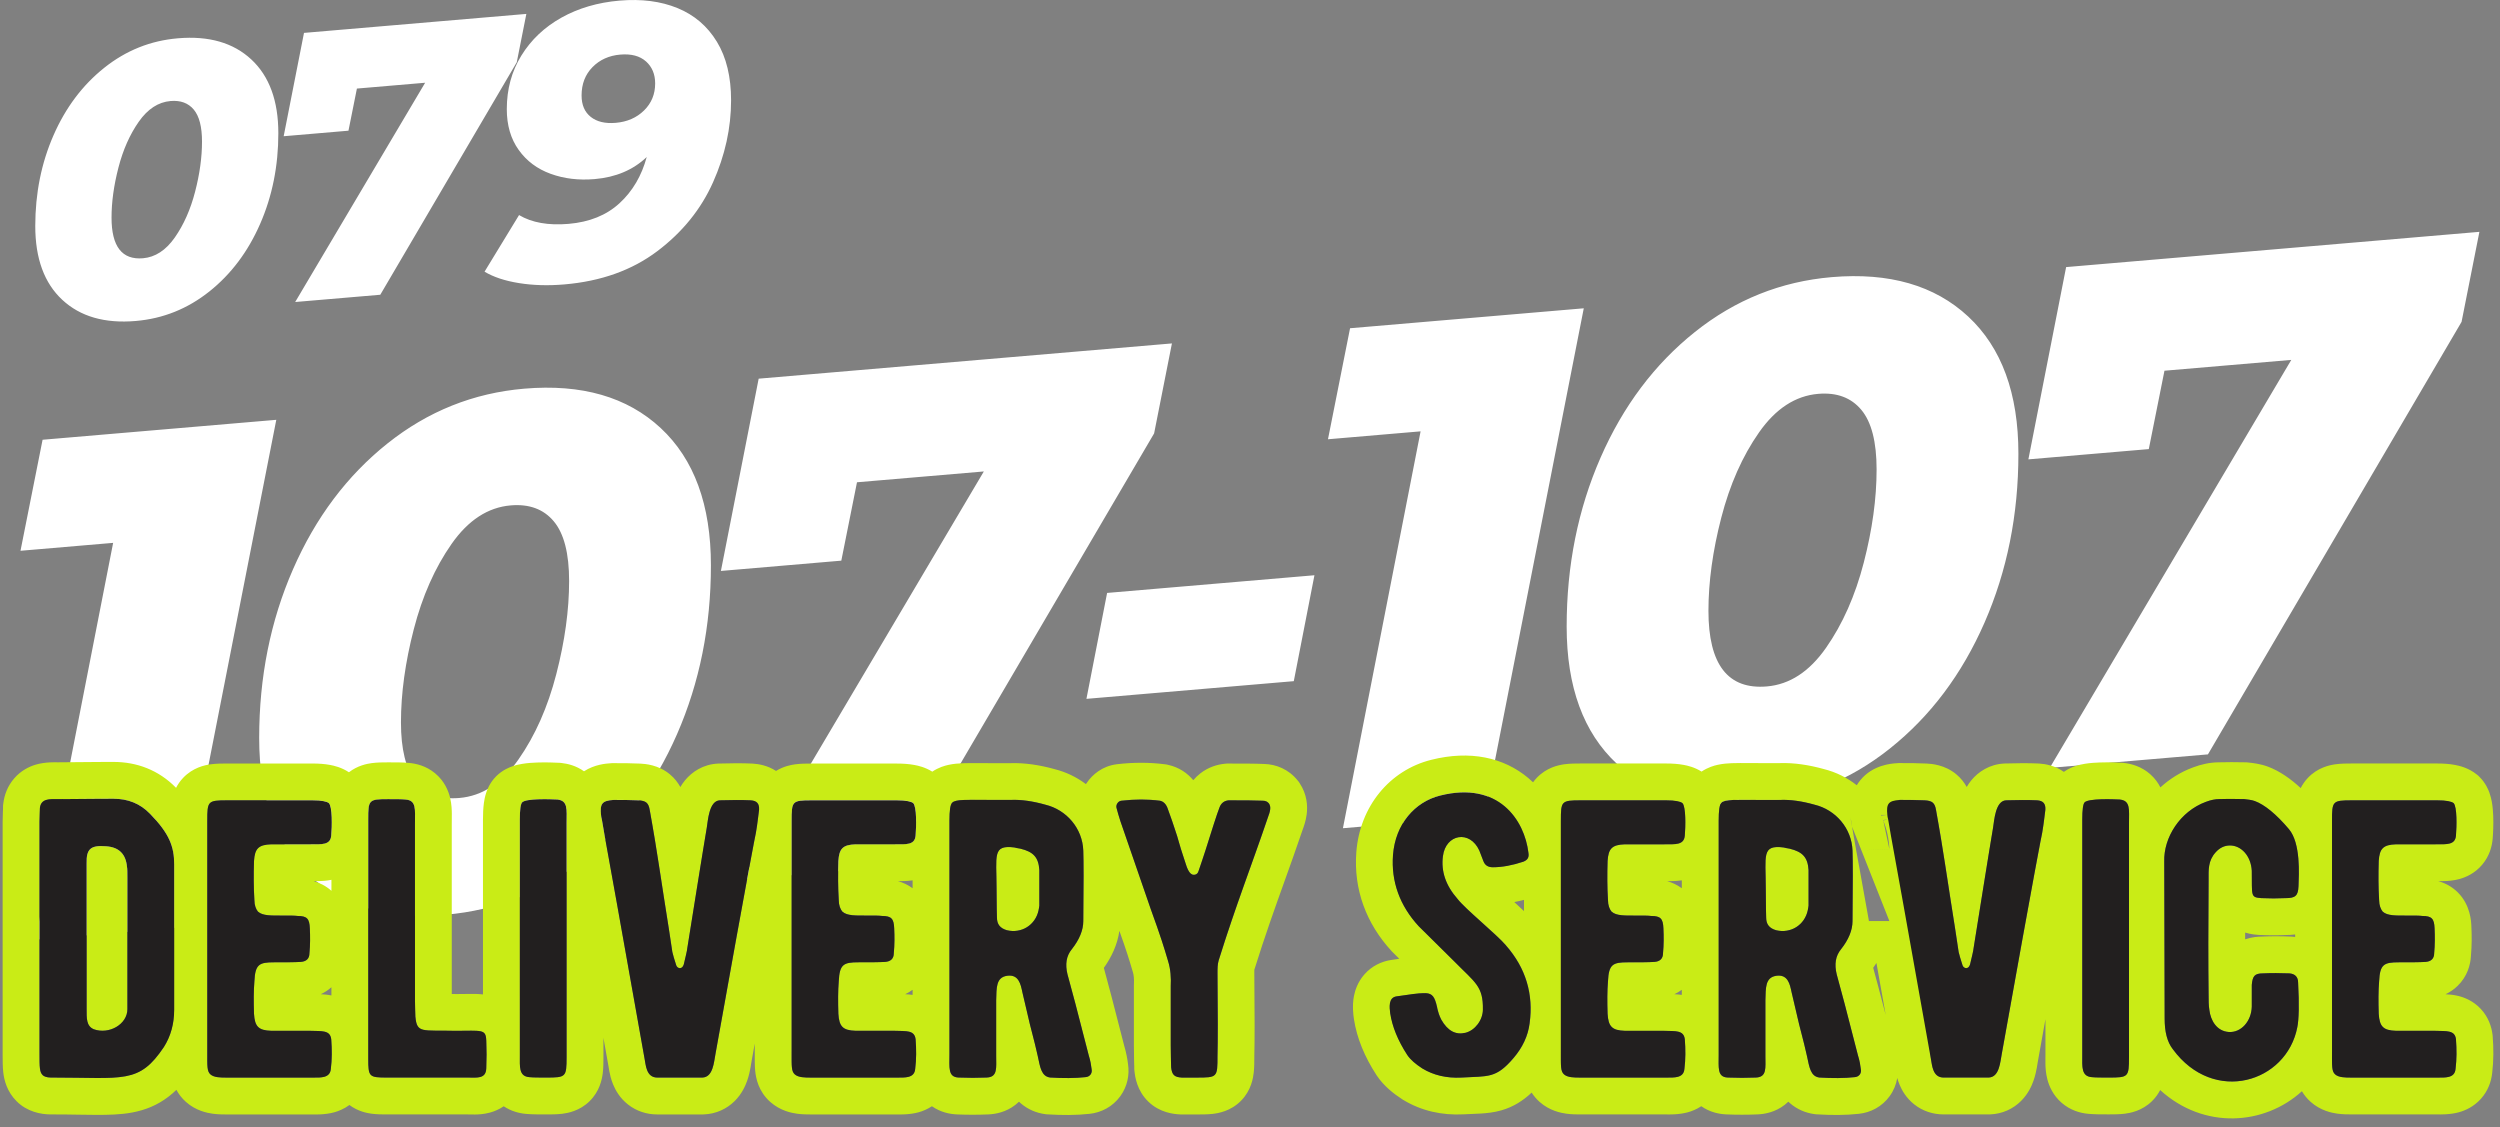 <?xml version="1.0" encoding="UTF-8"?> <svg xmlns="http://www.w3.org/2000/svg" fill="none" viewBox="0 0 122 55"><rect x="0" y="0" width="122" height="55" fill="#808080" stroke="none"/> <defs></defs> <path fill="#fff" fill-rule="evenodd" d="M120.125 15.706l-12.378 21.108-7.719.658 11.787-19.909-6.189.528-.765 3.825-5.876.501 1.842-9.383 20.168-1.72-.87 4.391zM92.239 36.519c-1.971 1.573-4.196 2.464-6.676 2.675-2.805.239-5.025-.401-6.659-1.921-1.634-1.52-2.451-3.754-2.451-6.701 0-2.971.55-5.715 1.652-8.235 1.101-2.519 2.636-4.564 4.607-6.137 1.97-1.572 4.195-2.464 6.676-2.676 2.804-.239 5.024.401 6.658 1.921 1.635 1.52 2.452 3.754 2.452 6.701 0 2.971-.551 5.716-1.652 8.235-1.102 2.519-2.637 4.565-4.607 6.137zM90.831 19.998c-.499-.596-1.2-.855-2.104-.778-1.113.095-2.075.723-2.886 1.882-.812 1.16-1.426 2.547-1.843 4.161-.417 1.614-.626 3.129-.626 4.544 0 2.623.95 3.853 2.851 3.691 1.112-.095 2.074-.722 2.886-1.883.811-1.159 1.426-2.546 1.843-4.16.417-1.614.626-3.128.626-4.545 0-1.346-.249-2.316-.747-2.912zM65.535 40.416l3.79-19.366-4.52.386 1.078-5.418 11.405-.973-4.868 24.785-6.885.587zm-12.517-6.313l1.009-5.168 10.118-.863-1.008 5.169-10.119.863zm-9.075 8.155l-7.719.658L48.011 23.007l-6.19.528-.765 3.825-5.876.502 1.843-9.383 20.167-1.72-.869 4.391-12.378 21.108zM32.075 12.258c-1.229.928-2.741 1.468-4.537 1.622-.786.067-1.522.046-2.208-.064-.686-.11-1.248-.296-1.684-.558l1.684-2.763c.623.371 1.428.514 2.413.43 1.023-.087 1.853-.422 2.489-1.007.636-.584 1.079-1.336 1.328-2.255-.661.63-1.509.989-2.544 1.077-.773.066-1.487-.019-2.142-.257-.655-.237-1.176-.626-1.562-1.167-.387-.54-.58-1.204-.58-1.99 0-.973.236-1.844.711-2.614.474-.77 1.126-1.387 1.955-1.851.83-.463 1.774-.741 2.835-.831 1.072-.092 2.018.031 2.834.366.817.336 1.456.883 1.918 1.642.462.759.692 1.712.692 2.859 0 1.347-.293 2.679-.879 3.995-.587 1.316-1.494 2.438-2.722 3.366zm-.552-9.261c-.299-.267-.717-.378-1.253-.333-.549.047-1.001.251-1.356.612-.355.361-.533.822-.533 1.383 0 .462.15.81.449 1.047.299.236.704.333 1.216.289.561-.048 1.022-.249 1.384-.605.362-.355.542-.795.542-1.319 0-.449-.15-.807-.449-1.075zM18.558 14.384l-4.153.354L20.747 4.038l-3.33.284-.412 2.056-3.162.27.992-5.043L25.686.679l-.468 2.36-6.66 11.345zm-8.344-.158c-1.061.845-2.258 1.325-3.592 1.438-1.509.129-2.703-.215-3.582-1.032-.88-.817-1.319-2.017-1.319-3.601 0-1.596.296-3.071.889-4.426.592-1.354 1.419-2.453 2.479-3.298 1.06-.845 2.257-1.325 3.592-1.438 1.509-.129 2.703.215 3.583 1.032.879.817 1.319 2.018 1.319 3.601 0 1.597-.296 3.072-.889 4.426-.592 1.354-1.419 2.454-2.479 3.298zm-.758-8.878c-.268-.32-.645-.459-1.132-.418-.599.051-1.116.388-1.553 1.012-.437.624-.767 1.369-.991 2.236-.225.867-.337 1.681-.337 2.442 0 1.409.511 2.07 1.534 1.983.599-.051 1.116-.388 1.553-1.012.436-.623.767-1.369.991-2.236.225-.867.337-1.681.337-2.442 0-.724-.134-1.245-.402-1.565zM2.078 21.46l11.405-.973-4.868 24.784-6.884.587 3.79-19.366L1 26.878l1.078-5.418zm16.829.183c1.97-1.572 4.195-2.464 6.676-2.676 2.804-.239 5.024.401 6.658 1.921 1.634 1.52 2.452 3.754 2.452 6.701 0 2.971-.551 5.716-1.652 8.235-1.102 2.519-2.637 4.565-4.607 6.137-1.971 1.573-4.196 2.464-6.676 2.675-2.805.24-5.025-.4-6.659-1.921-1.634-1.52-2.451-3.754-2.451-6.701 0-2.971.55-5.715 1.652-8.235 1.101-2.519 2.636-4.564 4.607-6.137zm3.511 17.298c1.113-.095 2.075-.722 2.886-1.883.811-1.16 1.426-2.546 1.843-4.16.417-1.614.626-3.128.626-4.544 0-1.346-.249-2.317-.748-2.913-.498-.596-1.2-.855-2.103-.778-1.113.095-2.075.723-2.886 1.882-.812 1.161-1.426 2.547-1.843 4.161-.417 1.614-.626 3.129-.626 4.544 0 2.623.95 3.853 2.851 3.691z" clip-rule="evenodd"></path> <path fill="#C9EC16" fill-rule="evenodd" d="M1.947 39.423c.054-.431.425-.428.771-.426.027 0.0.053 0.0.079 0 1.797-.019 2.706-.019 2.744-.019.696 0 1.295.232 1.778.734.524.534.829.968.997 1.396.136.346.182.689.182 1.077v7.093c0 .416-.062.797-.182 1.148-.081.236-.188.459-.32.669-1.038 1.549-1.725 1.538-4.074 1.502-.406-.006-.861-.013-1.376-.013h-.077c-.193 0-.329-.058-.387-.116-.155-.155-.155-.387-.155-1.082V40.1c0-.168.006-.316.012-.441.004-.091.007-.17.007-.236zm4.252 2.88c-.058-.638-.406-.966-1.024-1.005-.734-.058-.966.116-.947.831v7.093c0 .022-0.0.044-0.0.066-.001.434-.002.791.348.939.734.271 1.643-.232 1.643-.986v-6.416c0-.251 0-.425-.019-.522zm2.409 10.881c-.124.12-.255.234-.395.341-.551.42-1.137.648-1.755.764-.568.107-1.175.119-1.763.117-.304-.001-.569-.006-.848-.01-.371-.006-.764-.013-1.301-.013h-.077c-.47 0-1.144-.128-1.658-.642-.477-.477-.606-1.03-.65-1.399-.032-.273-.032-.605-.032-.886 0-.023 0-.046 0-.068V40.1c0-.184.006-.345.011-.465.001-.022.002-.042.003-.06.004-.095.005-.128.005-.151v-.112l.014-.111c.049-.395.2-.837.535-1.221.331-.38.726-.569 1.037-.663.472-.143 1.022-.118 1.06-.116 0 0-0 0 0 0 1.792-.019 2.702-.019 2.746-.019 1.131 0 2.204.394 3.052 1.264.083-.161.193-.326.341-.483.479-.507 1.062-.626 1.348-.665.276-.038.578-.038.786-.038h4.186c.291 0 .581.018.854.069.189.035.56.117.921.358.424-.328.876-.415 1.113-.447.274-.037.575-.037.783-.037h.01c.022 0 .044-0.0.066-0.0.316-0.0.658-0.0.94.026.356.029.846.139 1.289.504.467.385.658.869.739 1.209.074.31.08.605.081.77.001.068-.001.228-.002.353-.001.071-.001.131-.001.154v8.287c.069.001.14.002.213.004.138-0.0.263-.002.382-.003.018-0.0.035-.001.053-.001.103-.001.208-.003.302-.003.132-0.0.343-.001.573.026v-8.542c0-.268.011-.549.046-.806.018-.127.047-.296.105-.476.044-.138.169-.498.492-.821.314-.314.662-.444.804-.492.18-.062.349-.096.474-.116.253-.042.515-.058.727-.065.434-.015.874.003 1.08.014l.052.003.052.006c.317.035.72.137 1.098.405.525-.339 1.084-.377 1.278-.39.009-.001.016-.001.023-.002l.064-.005h.086c.409 0 .853 0 1.285.022l.005 0c.244.013.888.055 1.453.525.23.192.392.407.508.618.063-.107.137-.216.224-.323.331-.404.882-.794 1.635-.822l.003-0.0.003-0c.611-.02 1.163-.021 1.649.001l.015.001.015.001c.29.018.719.094 1.125.357.363-.225.722-.294.927-.322.276-.038.578-.038.786-.038h4.186c.291 0 .581.018.854.069.18.033.526.109.872.326.311-.21.616-.293.789-.331.252-.055.499-.072.682-.079.243-.01.568-.008.909-.006.147.001.298.002.446.002h.992c.698-.023 1.427.09 2.151.291.562.141 1.081.393 1.53.732.013-.02.025-.041.039-.06.278-.416.774-.824 1.461-.91l.006-.001.006-.001c.79-.093 1.576-.095 2.334.002l.081.01.079.018c.545.121.947.408 1.232.75.1-.119.216-.232.348-.335.383-.297.813-.434 1.211-.47l.081-.007h.121c.65 0 1.234 0 1.697.02.578.014 1.194.253 1.639.809l.049.061.043.065c.363.544.398 1.11.345 1.522-.042.326-.147.619-.206.775-.294.865-.583 1.674-.874 2.485-.482 1.345-.966 2.696-1.474 4.322-0.0.011-.001.025-.001.043-.001.036-.001.076-.001.132.019 1.942.02 3.296 0 4.053v.026c0.0.218 0.0.509-.027.76-.028.254-.115.868-.619 1.38-.51.519-1.129.614-1.391.643-.252.029-.543.028-.756.028-.017-0-.034-0-.05-0h-.743l-.047-.003c-.282-.015-.972-.073-1.541-.625-.559-.542-.646-1.22-.674-1.484l-.01-.094v-.094c0 .001-0-.005-0-.021-0-.011-.001-.023-.001-.038-0-.009-.001-.019-.001-.03-0-.015-.001-.033-.002-.051-.002-.05-.003-.112-.005-.179-.005-.191-.01-.444-.01-.764v-2.925l.002-.045c.013-.269-.007-.458-.053-.602l-.006-.019-.006-.019c-.16-.545-.305-1.017-.645-1.968-.096.684-.391 1.293-.758 1.807.191.69.523 1.953.996 3.81.101.34.155.649.184.889.078.516-.028 1.083-.376 1.563-.373.516-.934.803-1.508.862-.656.072-1.343.068-2.035.026l-.067-.004-.067-.009c-.428-.058-.844-.232-1.193-.536-.026-.023-.051-.046-.075-.069-.054.053-.114.104-.177.154-.459.356-.961.452-1.331.466-.495.021-1.007.021-1.516 0-.348-.014-.802-.102-1.225-.399-.232.153-.462.242-.648.294-.444.125-.963.11-1.063.106-.008-0-.014-0-.016-0h-4.194c-.007 0-.014 0-.022 0-.122 0-.384.001-.65-.037-.256-.036-.81-.141-1.295-.572-.578-.513-.701-1.152-.737-1.518-.024-.24-.022-.548-.021-.802 0-.051 0-.1 0-.145v-.391c-.048.268-.097.542-.148.824l-.002.01-.002.01c-.014.073-.016.087-.018.107-.003.025-.008.059-.037.224-.029.159-.077.404-.17.662-.089.249-.259.631-.601.972-.384.383-.908.633-1.511.655l-.033.001H32.075c-.506 0-1.011-.155-1.434-.49-.394-.312-.603-.691-.715-.96-.112-.268-.164-.516-.191-.662-.013-.072-.024-.139-.031-.181l-.001-.007c-.007-.043-.009-.055-.009-.055l-.003-.017-.243-1.366v.963c0 .214 0 .516-.037.791-.037.276-.147.855-.64 1.338-.489.48-1.066.58-1.333.613-.258.032-.545.032-.747.032h-.09c-.303 0-.646 0-.927-.026-.337-.028-.728-.129-1.092-.372-.233.159-.469.252-.667.307-.314.086-.598.094-.742.095-.081.001-.158-.001-.209-.002h-.004c-.057-.001-.088-.002-.118-.002h-3.97c-.192 0-.479 0-.744-.036-.228-.031-.662-.114-1.076-.424-.261.191-.526.296-.735.355-.444.125-.963.11-1.063.106-.008-0-.013-0-.016-0h-4.194c-.007 0-.014 0-.022 0-.122 0-.384.001-.65-.037-.256-.036-.809-.141-1.295-.572-.21-.186-.359-.389-.467-.589zm1.507-1.875c0 .069-0.0.134-0.0.194-.002.568-.002.787.155.926.174.155.502.155.773.155h4.194c.029 0 .058 0.0.087 0.0.382.003.785.005.821-.426.012-.097.022-.196.029-.294.005-.062.008-.125.011-.189.012-.274.007-.554-.012-.84-.003-.042-.006-.084-.009-.126-.051-.388-.351-.393-.813-.401-.067-.001-.138-.002-.211-.005h-1.894c-.638-.019-.812-.213-.85-.831-.019-.599-.019-1.121.019-1.585.039-.831.232-.928.966-.928.56 0 1.005 0 1.295-.019.271-.019.425-.155.425-.425.039-.406.039-.812.019-1.218-.019-.464-.135-.599-.599-.599-.135-.019-.367-.019-.676-.019-.047 0-.093 0-.138 0-.527.001-.904.002-1.118-.194-.097-.116-.174-.309-.174-.56-.039-.618-.039-1.256-.019-1.913.039-.599.213-.792.85-.812h1.913c.041 0 .081 0.0.12 0.0.497.003.849.004.885-.426.003-.036.006-.075.009-.117.013-.191.021-.437.016-.675-.002-.101-.007-.201-.014-.293-.019-.236-.058-.43-.127-.499-.097-.077-.348-.135-.792-.135h-4.174c-.947 0-.966.039-.966 1.005v11.248zm6.058-8.374c-.233.048-.44.058-.57.062-.095.003-.205.003-.298.003.278.078.587.219.869.472v-.537zm0 5.242v.401c-.205-.042-.393-.054-.519-.06.175-.082.352-.192.519-.341zm1.798 3.499c0 .085 0.0.163.002.233.014.644.122.676.906.676h3.962c.049 0 .098.001.147.002.253.005.495.01.631-.129.065-.067.105-.168.111-.317.009-.215.014-.427.014-.638.001-.243-.004-.486-.014-.734-.007-.217-.044-.335-.158-.399-.139-.077-.393-.074-.851-.069-.14.002-.299.004-.479.004-.288-.007-.533-.007-.742-.007-.996-.001-1.165-.001-1.229-.688 0-.05-.003-.117-.006-.2-.006-.141-.013-.33-.013-.573v-8.619c0-.086.001-.168.002-.245.007-.584.012-.919-.466-.953-.193-.019-.464-.019-.85-.019-.819 0-.944.029-.963.65-.003.097-.003.208-.003.335V51.676zm7.399-.174c0 .05-.001.1-.001.148-.002.206-.004.397.032.551.001.003.001.005.002.008.021.086.054.16.106.218.069.077.172.126.324.138.193.019.464.019.831.019.947 0 .986-.019.986-.986V40.158c0-.074.001-.145.002-.213 0-.004 0-.009 0-.013.001-.056.002-.109.002-.161.001-.259-.012-.46-.11-.591-.067-.089-.172-.145-.338-.163-.367-.019-1.527-.058-1.72.135-.077.077-.116.367-.116.831V51.502zm3.962-11.731c0 .058.019.135.039.213.008.051.018.109.028.174.014.084.03.179.049.284.082.471.203 1.13.324 1.794.133.731.268 1.467.353 1.962l1.333 7.479c.007.037.014.08.022.126.05.313.125.783.597.783h2.203c.453-.017.542-.572.608-.983.01-.063.02-.123.03-.176 1.35-7.536 1.782-9.83 1.917-10.519.031-.159.047-.233.054-.265.036-.207.064-.402.087-.58.013-.1.025-.195.035-.284.011-.092.022-.179.032-.258.013-.191-.033-.323-.155-.397-.063-.038-.146-.06-.251-.067-.425-.019-.928-.019-1.507 0-.461.017-.56.758-.617 1.184-.007.056-.014.107-.021.149-.088.511-.244 1.476-.411 2.51-.036.224-.072.451-.109.678-.001.005-.002.009-.002.014-.044.275-.088.549-.13.814-.064.397-.124.775-.178 1.113-.044.273-.084.52-.117.727-.001.01-.002.02-.003.03-.003.025-.007.05-.011.077-.019.112-.051.244-.087.396-.017.07-.034.144-.052.222-.001.006-.003.012-.004.017-.005.023-.011.046-.016.07-.077.271-.309.213-.367.058-.018-.053-.034-.103-.049-.15-.003-.01-.006-.019-.009-.029-.063-.201-.105-.357-.135-.478-.014-.092-.028-.189-.043-.29-.003-.016-.005-.033-.007-.05-.027-.183-.057-.379-.089-.59-.075-.494-.164-1.063-.267-1.699-.052-.344-.1-.654-.143-.936-.293-1.906-.401-2.513-.552-3.355-.058-.367-.193-.464-.56-.483-.387-.019-.792-.019-1.218-.019-.259.018-.421.059-.512.158-.1.108-.117.284-.087.576zm9.3 11.538c0 .069-0.0.134-0.0.194-.002.568-.002.787.155.926.174.155.502.155.773.155h4.194c.029 0 .058 0.0.087 0.0.281.002.574.004.723-.167.053-.061.088-.145.098-.259.028-.227.043-.459.046-.696.003-.246-.007-.497-.026-.754-.018-.139-.068-.228-.146-.287-.14-.105-.37-.109-.667-.115-.067-.001-.138-.002-.211-.005h-1.894c-.638-.019-.812-.213-.85-.831-.019-.599-.019-1.121.019-1.585.039-.831.232-.928.966-.928.56 0 1.005 0 1.295-.019.271-.019.425-.155.425-.425.039-.406.039-.812.019-1.218-.019-.464-.135-.599-.599-.599-.135-.019-.367-.019-.676-.019-.047 0-.093 0-.138 0-.527.001-.904.002-1.118-.194-.097-.116-.174-.309-.174-.56-.039-.618-.039-1.256-.019-1.913.039-.599.213-.792.85-.812h1.913c.041 0 .081 0.0.12 0.0.324.002.586.003.739-.115.082-.063.133-.161.146-.311.016-.186.029-.462.026-.734-.004-.355-.036-.701-.123-.828-.006-.009-.012-.016-.019-.023-.097-.077-.348-.135-.792-.135h-4.174c-.404 0-.639.007-.776.09-.127.077-.169.219-.183.48-.002.033-.003.069-.004.106-.003.096-.003.204-.003.329v11.248zm5.903-8.347c-.169.025-.315.032-.416.035-.095.003-.205.003-.298.003.228.064.477.171.714.346v-.384zm0 5.34v.249c-.144-.021-.271-.029-.365-.033.122-.057.245-.128.365-.216zm1.798 3.161c0 .076-.001.149-.002.22-.004.249-.007.463.041.619.008.027.018.052.029.075.011.022.024.043.038.062.067.088.172.14.339.146.464.019.928.019 1.372 0 .479-.017.473-.367.466-.85-.001-.063-.002-.128-.002-.194v-2.725c.001-.036.002-.072.003-.107 0-.01.001-.021.001-.031l0-.011c.013-.534.024-.978.537-1.049.552-.076.654.41.731.775l.004.017.367 1.565c.015.059.03.117.045.174.04.154.076.298.11.431.111.436.191.756.232.96.009.042.018.084.026.124.101.483.181.866.573.919.638.039 1.218.039 1.739-.019.213-.019.329-.193.29-.387-.019-.174-.058-.406-.135-.657-.522-2.049-.87-3.363-1.044-3.981-.116-.483-.058-.889.213-1.218.367-.464.56-.928.56-1.372.019-1.778.019-2.918 0-3.44-.039-1.082-.812-1.991-1.855-2.242-.619-.174-1.179-.251-1.662-.232h-1.024c-.187 0-.359-.001-.516-.002-.782-.005-1.195-.007-1.339.137-.009.009-.017.019-.025.031-.078.12-.11.399-.11.839v11.422zm13.083.058c.019-.715.019-2.049 0-4.02 0-.232 0-.445.058-.638.526-1.687 1.044-3.134 1.544-4.533.175-.49.349-.974.519-1.461 0-0.0 0-.001 0-.001.007-.021.015-.042.022-.063.026-.075.053-.15.079-.225.078-.224.155-.448.232-.675.116-.309.174-.522.058-.696-.077-.097-.174-.135-.29-.135-.425-.019-.986-.019-1.681-.019-.213.019-.367.135-.445.348-.079.203-.184.519-.324.954-0.0 0-0.0.001-.001.001-.066.206-.14.439-.222.699-.037.118-.076.241-.117.37l-.013.043c-.039.117-.075.226-.108.328-.005.015-.01.03-.015.044-.003.01-.006.019-.009.029-.072.221-.134.411-.197.585-.039.155-.116.232-.251.232-.158 0-.263-.182-.338-.379-.009-.024-.018-.048-.026-.073-.015-.043-.029-.087-.041-.128-.085-.24-.231-.706-.327-1.031-.002-.007-.004-.015-.006-.022-.003-.009-.005-.018-.008-.027-.029-.098-.051-.18-.065-.234-.049-.153-.097-.299-.143-.436-.116-.346-.218-.637-.302-.859-.077-.251-.213-.387-.387-.425-.121-.016-.243-.028-.367-.037-.001 0-.002-0-.003-0-.057-.004-.114-.008-.171-.011-.038-.002-.076-.004-.114-.005-.402-.014-.816.004-1.239.053-.155.019-.271.193-.232.348.058.213.116.425.193.657l.269.778 1.219 3.532c.464 1.276.638 1.836.831 2.493.135.425.155.85.135 1.237v2.88c0 .406.009.697.015.884.003.089.005.155.005.198.039.367.155.483.522.502h.696c.519 0 .779 0 .911-.131.133-.132.133-.398.133-.932zm-10.28-6.126c-.329-.097-.483-.29-.483-.619 0-.007-.001-.029-.002-.066-.005-.173-.018-.663-.018-1.364 0-.251-.005-.476-.01-.676-.025-1.076-.033-1.429.879-1.315.077.019.155.039.29.058.638.155.889.425.928 1.044v1.739c0 .024-.007.062-.018.116-.006.033-.014.072-.021.116-.155.715-.831 1.14-1.546.966zm23.232 3.865c.016-.957-.267-1.233-.952-1.902-.132-.128-.278-.271-.44-.436l-1.739-1.72c-.928-1.005-1.353-2.184-1.256-3.479.116-1.508 1.063-2.59 2.3-2.899 2.321-.584 3.597.573 4.092 1.902.111.297.182.604.218.9.036.218-.047.334-.218.411-.011.005-.022.01-.034.014-.522.174-1.024.271-1.488.271-.232 0-.387-.097-.464-.309l-.193-.502c-.464-1.024-1.643-.812-1.778.271-.097.734.135 1.43.715 2.087.193.253.699.709 1.206 1.165.46.414.922.83 1.152 1.096.391.444.684.912.884 1.404.305.749.392 1.552.276 2.403-.041.325-.134.633-.276.926-.128.265-.295.517-.497.756-.755.889-1.131.904-2.076.944-.144.006-.301.013-.475.023-.734.039-1.372-.116-1.913-.445-.329-.213-.58-.425-.734-.657-.464-.715-.734-1.391-.831-2.029-.039-.29-.097-.773.309-.831.638-.097 1.082-.155 1.295-.155.387-.019.522.097.638.502 0 .017.007.04.017.072.013.043.03.102.042.179.058.232.097.348.193.541.309.541.696.754 1.179.638.464-.116.85-.619.85-1.14zm-.445-.353s0-0 0 0zm-3.64-2.121l-.339-.335-.028-.03c-1.246-1.35-1.864-3.012-1.728-4.832l0-.004c.171-2.227 1.619-3.995 3.655-4.505 1.892-.476 3.537-.121 4.742.892.079.066.155.135.228.205.052-.073.111-.145.178-.215.479-.507 1.062-.626 1.348-.665.276-.038.578-.038.786-.038h4.186c.291 0 .581.018.854.069.18.033.526.109.871.326.311-.21.616-.293.789-.331.252-.055.499-.072.682-.079.244-.01.568-.008.909-.006.147.001.298.002.446.002h.992c.698-.023 1.427.09 2.151.291.594.148 1.139.421 1.605.79.051-.085.11-.17.179-.254.611-.743 1.506-.804 1.762-.821.008-.001.016-.001.023-.002l.064-.005h.086c.409 0 .853 0 1.285.022l.005 0c.244.013.888.055 1.453.525.23.192.392.407.508.618.063-.107.137-.216.224-.323.331-.404.882-.794 1.635-.822l.003-0.0.003-0c.611-.02 1.163-.021 1.649.001l.015.001.015.001c.307.019.769.103 1.196.405.231-.163.445-.242.549-.277.18-.062.349-.096.474-.116.253-.042.515-.058.727-.065.434-.015.874.003 1.08.014l.052.003.052.006c.368.041.853.172 1.28.548.23.203.389.428.498.645.453-.415.987-.75 1.584-.972.409-.156.825-.246 1.255-.251.449-.015.867-.007 1.1-.003.069.001.121.002.154.002h.099l.099.011.03.003c.136.014.547.055.925.197.571.214 1.106.588 1.601 1.047.084-.165.196-.335.349-.497.479-.507 1.062-.626 1.348-.665.275-.038.577-.038.785-.038h4.186c.291 0 .582.018.854.069.214.04.66.139 1.062.461l.078.062.07.07c.292.292.421.61.474.754.063.174.099.336.121.456.043.24.06.486.068.684.015.404-.003.832-.027 1.118-.033.377-.159.849-.515 1.269-.356.42-.791.609-1.108.696-.296.081-.57.096-.73.1-.094.003-.205.003-.298.003.313.088.663.255.971.571.599.615.631 1.395.641 1.641v.008c.021.441.023.913-.02 1.406-.021.467-.184 1.033-.657 1.49-.187.181-.388.31-.586.403.148.006.379.023.625.083.297.073.729.238 1.098.634.376.403.522.869.57 1.241l.006.047.004.048c.045.579.049 1.178-.024 1.783-.043.416-.199.875-.551 1.267-.351.391-.766.57-1.066.654-.443.125-.962.11-1.063.106-.008-0-.014-0-.016-0h-4.194l-.022 0c-.122 0-.384.001-.65-.037-.256-.036-.81-.141-1.295-.572-.186-.165-.325-.344-.429-.522-1.821 1.664-4.78 1.89-6.918-.057-.093.181-.221.368-.398.542-.49.48-1.067.58-1.333.613-.258.032-.546.032-.747.032h-.09c-.302 0-.645 0-.927-.026-.407-.034-.892-.173-1.315-.541-.423-.369-.609-.816-.693-1.136-.08-.303-.092-.584-.096-.747-.002-.104-.001-.258-0-.354 0-.033.001-.06.001-.075v-1.768c-.112.624-.232 1.292-.36 2.008l-.002.01-.002.01c-.014.073-.016.087-.018.107-.003.025-.008.059-.037.224-.029.159-.077.404-.17.662-.089.249-.259.631-.601.972-.384.383-.908.633-1.511.655l-.033.001h-2.236c-.506 0-1.011-.155-1.434-.49-.394-.312-.603-.691-.715-.96-.048-.114-.085-.225-.113-.326-.051.306-.171.61-.37.885-.373.516-.934.803-1.508.862-.656.072-1.343.068-2.035.026l-.067-.004-.067-.009c-.428-.058-.844-.232-1.193-.536-.026-.023-.051-.046-.075-.069-.054.053-.114.104-.177.154-.459.356-.961.452-1.331.466-.495.021-1.007.021-1.516 0-.348-.014-.802-.102-1.225-.399-.232.153-.462.242-.648.294-.444.125-.963.11-1.063.106-.008-0-.014-0-.016-0h-4.194l-.022 0c-.122 0-.384.001-.65-.037-.256-.036-.81-.141-1.295-.572-.163-.145-.29-.3-.389-.456-.413.388-.883.697-1.483.868-.372.106-.723.137-.995.154-.128.008-.263.013-.387.018l-.028.001c-.137.006-.273.011-.42.02l-.005 0-.006 0c-1.054.056-2.058-.167-2.941-.703l-.022-.013-.022-.014c-.405-.262-.897-.635-1.254-1.169l-.006-.009-.006-.009c-.57-.878-.957-1.793-1.1-2.738l-.002-.016-.002-.016c-.001-.006-.002-.013-.003-.021-.018-.132-.083-.588.007-1.057.053-.277.181-.688.513-1.065.358-.407.83-.633 1.31-.704.131-.02.263-.04.393-.058zm13.82 5.631c-.149.171-.442.169-.723.167-.029-0-.058-0-.087-0h-4.194c-.271 0-.599 0-.773-.155-.157-.14-.157-.358-.155-.926 0-.061 0-.125 0-.194V40.061c0-.966.019-1.005.966-1.005h4.174c.445 0 .696.058.792.135.006.006.013.014.019.023.087.126.118.473.123.828.003.272-.009.549-.026.734-.013.15-.063.248-.146.311-.153.118-.415.116-.739.115-.039-0-.079-0-.12-0h-1.913c-.638.019-.812.212-.85.812-.019.657-.019 1.295.019 1.913 0 .251.077.445.174.56.214.196.591.195 1.118.194.045-0.0.091-0.0.138-0.0.309 0 .541 0 .676.019.464 0 .58.135.599.599.019.406.019.812-.019 1.218 0 .271-.155.406-.425.425-.29.019-.734.019-1.295.019-.734 0-.928.097-.966.928-.039.464-.039.986-.019 1.585.039.618.213.812.85.831h1.894c.074.003.144.004.211.005.297.005.527.009.667.115.078.058.128.148.146.287.02.256.029.507.026.754-.003.236-.017.468-.046.696-.009.114-.044.197-.098.259zm1.808-.116c-.048-.156-.045-.369-.041-.619.001-.07.002-.144.002-.22V40.042c0-.439.032-.719.11-.839.008-.012.016-.022.025-.031.145-.145.558-.142 1.339-.137.157.001.329.002.516.002h1.024c.483-.019 1.044.058 1.662.232 1.044.251 1.817 1.159 1.855 2.242.019.522.019 1.662 0 3.44 0 .445-.193.908-.56 1.372-.271.329-.329.734-.213 1.218.174.619.522 1.933 1.044 3.981.077.251.116.483.135.657.039.193-.077.367-.29.387-.522.058-1.102.058-1.739.019-.392-.053-.472-.436-.573-.919-.009-.041-.017-.082-.026-.124-.041-.205-.12-.525-.232-.96-.034-.133-.071-.276-.11-.43l-.045-.175-.367-1.565-.004-.017c-.077-.365-.179-.852-.731-.775-.513.071-.524.514-.537 1.049l-0.0.011c-0.0.01-.001.021-.001.031-.001.035-.002.071-.003.107v2.725c0 .067.001.132.002.194.007.482.013.832-.466.85-.445.019-.908.019-1.372 0-.167-.006-.272-.058-.339-.146-.014-.019-.027-.04-.038-.062-.011-.023-.021-.048-.029-.075zm8.113-2.758l-.454-2.549c-.051.08-.104.158-.158.235.134.485.339 1.254.613 2.314zm.177-8.1v.002l-1.618.058c0-0 0 0 0 0l1.618-.06zm-1.822-1.103c.043.262.117.682.204 1.163.063.35.133.732.202 1.111.132.724.262 1.437.339 1.887l.001.005.079.443h.998m-.001-3.507c-.018-.494-.122-.966-.297-1.401l.297 1.401zm-.297-1.401l.239-.06-.247.039c-.03-.074-.063-.148-.098-.22l.306-.032h-.321m-1.472.129c.009.146.031.262.043.323.009.042.018.084.026.118m3.85 11.335c.007.037.014.08.021.126.05.313.125.783.597.783h2.203c.453-.017.542-.572.608-.983.01-.063.02-.123.03-.176 1.662-9.276 1.933-10.61 1.971-10.784.056-.324.092-.616.122-.863.011-.092.022-.179.032-.258.019-.29-.097-.445-.406-.464-.425-.019-.928-.019-1.507 0-.461.017-.56.758-.617 1.184-.007.056-.014.107-.021.149-.088.511-.245 1.476-.411 2.51-.036.224-.072.451-.109.678-.001.005-.002.009-.002.014-.044.275-.088.549-.13.815-.063.396-.124.775-.178 1.112-.044.273-.083.52-.117.727-.001.01-.002.02-.003.03-.003.025-.007.05-.011.077-.019.112-.051.244-.087.396-.017.07-.034.144-.052.222-.001.006-.003.012-.004.017-.005.023-.011.046-.016.07-.077.271-.309.213-.367.058-.018-.053-.034-.103-.049-.15-.003-.01-.006-.019-.009-.029-.063-.201-.105-.357-.135-.478-.014-.092-.028-.189-.043-.29-.002-.016-.005-.033-.007-.05-.027-.183-.057-.379-.089-.59-.075-.494-.164-1.063-.266-1.699-.052-.344-.1-.654-.143-.936-.293-1.906-.401-2.513-.553-3.355-.058-.367-.193-.464-.56-.483-.387-.019-.792-.019-1.218-.019M82.072 42.962c-.169.025-.315.032-.416.035-.095.003-.205.003-.298.003.228.064.477.171.714.346v-.384zm0 5.34v.249c-.143-.021-.271-.029-.365-.033.122-.057.245-.128.365-.216zm-7.701-4.387c-.156.04-.315.075-.474.105.159.144.322.294.474.442v-.546zm27.708 8.65c-.474-.035-.47-.436-.465-.915 0-.049.001-.098.001-.148V39.984c0-.464.038-.754.116-.831.193-.193 1.353-.155 1.72-.135.459.051.454.387.446.914-.001.072-.002.147-.002.226v11.441c0 .966-.038.986-.985.986-.368 0-.638 0-.831-.019zm3.556-2.86c0 .252.018.483.058.692.061.321.173.593.348.815 1.887 2.565 5.181 1.726 5.963-.673.043-.132.078-.268.105-.409.078-.387.097-1.102.039-2.184 0-.154-.05-.271-.144-.346-.07-.057-.165-.09-.281-.098-.445-.019-.889-.019-1.295 0-.406 0-.502.135-.541.56v1.063c-.019.715-.522 1.276-1.121 1.237-.599-.039-.889-.58-.947-1.063-.039-.232-.039-.483-.039-.754-.019-1.507-.019-3.363 0-5.604v-.121c-.003-.437-.006-.843.348-1.232.193-.213.425-.329.696-.329.541 0 1.024.502 1.063 1.237.003.185.003.343.003.479.002.761.002.822.461.854.406.019.792.019 1.198 0 .215 0 .36-.025.455-.098.109-.085.153-.233.163-.481.002-.036.003-.075.005-.117.018-.488.052-1.39-.168-2.083-.071-.223-.168-.424-.301-.583-.637-.754-1.198-1.198-1.662-1.372-.147-.055-.329-.075-.496-.094l-.025-.003c-.072 0-.155-.002-.252-.003-.242-.004-.564-.011-.966.003-.193 0-.406.039-.657.135-1.003.37-1.722 1.258-1.952 2.2-.058.238-.085.48-.077.718l.019 7.653zm6.369-4.104c-.174.024-.319.027-.413.027-.447.02-.877.019-1.326-.002l-.021-.001-.021-.002c-.005-0-.011-.001-.018-.001-.088-.006-.348-.022-.641-.112v.329c.333-.115.636-.132.817-.135.454-.02.94-.019 1.42.001l.025.001.025.002c.049.004.101.009.153.016v-.124zm1.798 5.709c0 .069 0 .134-.001.194-.001.568-.002.787.155.926.174.155.503.155.773.155h4.194c.029 0 .058 0.0.087 0.0.383.003.785.005.821-.426.058-.464.058-.947.02-1.449-.051-.388-.352-.393-.813-.401-.067-.001-.138-.002-.212-.005h-1.894c-.637-.019-.811-.213-.85-.831-.019-.599-.019-1.121.019-1.585.039-.831.232-.928.967-.928.56 0 1.005 0 1.295-.019.27-.019.425-.155.425-.425.038-.406.038-.812.019-1.218-.019-.464-.135-.599-.599-.599-.135-.019-.367-.019-.676-.019-.048 0-.094 0-.139 0-.526.001-.904.002-1.118-.194-.096-.116-.174-.309-.174-.56-.038-.618-.038-1.256-.019-1.913.039-.599.213-.792.85-.812h1.914c.041 0 .081 0.0.12 0.0.498.003.849.004.885-.426.038-.445.058-1.411-.116-1.585-.097-.077-.348-.135-.793-.135h-4.174c-.947 0-.966.039-.966 1.005v11.248zm-27.13-5.914c-.329-.097-.483-.29-.483-.619 0-.007-.001-.029-.002-.066-.005-.173-.018-.663-.018-1.364 0-.251-.005-.476-.01-.676-.025-1.076-.033-1.429.879-1.315.077.019.155.039.29.058.638.155.889.425.928 1.044v1.739c0 .024-.007.062-.018.116-.006.033-.014.072-.021.116-.155.715-.831 1.14-1.546.966z" clip-rule="evenodd"></path> <path fill="#221F1F" d="M7.32 39.713c-.483-.502-1.082-.734-1.778-.734-.039 0-.947 0-2.744.019-.367 0-.792-.039-.85.425 0 .155-.019.387-.019.676v11.286c0 .696 0 .928.155 1.082.058.058.193.116.387.116h.077c3.498 0 4.232.329 5.45-1.488.329-.522.502-1.121.502-1.817V42.187c0-.87-.232-1.507-1.179-2.474zM6.218 49.241c0 .754-.908 1.256-1.643.986-.367-.155-.348-.541-.348-1.005v-7.093c-.019-.715.213-.889.947-.831.618.039.966.367 1.024 1.005.019.097.019.271.019.522v6.416zM16.163 50.71c-.058-.445-.445-.387-1.024-.406h-1.894c-.638-.019-.812-.213-.85-.831-.019-.599-.019-1.121.019-1.585.039-.831.232-.928.966-.928.56 0 1.005 0 1.295-.019.271-.019.425-.155.425-.425.039-.406.039-.812.019-1.218-.019-.464-.135-.599-.599-.599-.135-.019-.367-.019-.676-.019-.599 0-1.024.019-1.256-.193-.097-.116-.174-.309-.174-.56-.039-.619-.039-1.256-.019-1.913.039-.599.213-.792.85-.812h1.913c.56 0 .966.039 1.005-.425.039-.445.058-1.411-.116-1.585-.097-.077-.348-.135-.792-.135h-4.174c-.947 0-.966.039-.966 1.005v11.248c0 .715-.019.966.155 1.121.174.155.502.155.773.155h4.194c.406 0 .87.039.908-.425.058-.464.058-.947.019-1.45zM23.729 50.768c-.019-.56-.232-.464-1.488-.464-1.662-.039-1.894.135-1.971-.696 0-.135-.019-.387-.019-.773v-8.619c0-.734.077-1.16-.464-1.198-.193-.019-.464-.019-.85-.019-.947 0-.966.039-.966.986V51.676c0 .87.039.908.908.908h3.962c.425 0 .87.077.889-.445.019-.464.019-.908 0-1.372zM27.649 51.599V40.158c0-.657.077-1.082-.445-1.14-.367-.019-1.527-.058-1.72.135-.077.077-.116.367-.116.831v11.518c0 .541-.058 1.024.464 1.063.193.019.464.019.831.019.947 0 .986-.019.986-.986zM32.075 52.584h2.203c.522-.019.56-.754.638-1.159 1.662-9.276 1.933-10.61 1.971-10.784.077-.445.116-.831.155-1.121.019-.29-.097-.445-.406-.464-.425-.019-.928-.019-1.507 0-.522.019-.58.966-.638 1.333-.193 1.121-.715 4.426-.947 5.856-.019.193-.097.464-.174.812-.077.271-.309.213-.367.058-.097-.29-.155-.502-.193-.657-.097-.657-.232-1.546-.406-2.628-.406-2.667-.522-3.324-.696-4.29-.058-.367-.193-.464-.56-.483-.387-.019-.792-.019-1.218-.019-.541.039-.657.174-.599.734 0 .058.019.135.039.213.116.734.56 3.092.754 4.213l1.333 7.479c.058.29.077.908.618.908zM44.68 50.71c-.058-.445-.445-.387-1.024-.406h-1.894c-.638-.019-.812-.213-.85-.831-.019-.599-.019-1.121.019-1.585.039-.831.232-.928.966-.928.56 0 1.005 0 1.295-.019.271-.019.425-.155.425-.425.039-.406.039-.812.019-1.218-.019-.464-.135-.599-.599-.599-.135-.019-.367-.019-.676-.019-.599 0-1.024.019-1.256-.193-.097-.116-.174-.309-.174-.56-.039-.619-.039-1.256-.019-1.913.039-.599.213-.792.85-.812h1.913c.56 0 .966.039 1.005-.425.039-.445.058-1.411-.116-1.585-.097-.077-.348-.135-.792-.135h-4.174c-.947 0-.966.039-.966 1.005v11.248c0 .715-.019.966.155 1.121.174.155.502.155.773.155h4.194c.406 0 .87.039.908-.425.058-.464.058-.947.019-1.45zM53.135 51.521c-.522-2.049-.87-3.363-1.044-3.981-.116-.483-.058-.889.213-1.218.367-.464.56-.928.56-1.372.019-1.778.019-2.918 0-3.44-.039-1.082-.812-1.99-1.855-2.242-.619-.174-1.179-.251-1.662-.232h-1.024c-1.121 0-1.681-.039-1.855.135-.097.097-.135.387-.135.87v11.421c0 .638-.077 1.102.445 1.121.464.019.928.019 1.372 0 .541-.019.464-.464.464-1.044v-2.725c.019-.599-.019-1.121.541-1.198.56-.077.657.425.734.792l.367 1.565c.193.754.329 1.276.387 1.565.116.541.174.986.599 1.044.638.039 1.218.039 1.739-.019.213-.019.329-.193.29-.387-.019-.174-.058-.406-.135-.657zm-2.416-7.324c0 .039-.019.116-.039.232-.155.715-.831 1.14-1.546.966-.329-.097-.483-.29-.483-.618 0-.039-.019-.58-.019-1.43 0-1.604-.213-2.126.87-1.991.077.019.155.039.29.058.638.155.889.425.928 1.044v1.739zM61.637 39.076c-.425-.019-.986-.019-1.681-.019-.213.019-.367.135-.445.348-.135.348-.348 1.024-.676 2.068-.135.406-.232.715-.329.986-.039.155-.116.232-.251.232-.213 0-.329-.329-.406-.58-.116-.329-.348-1.082-.406-1.314-.174-.541-.329-.986-.445-1.295-.077-.251-.213-.387-.387-.425-.599-.077-1.237-.077-1.894 0-.155.019-.271.193-.232.348.058.213.116.425.193.657l1.488 4.31c.464 1.276.638 1.836.831 2.493.135.425.155.85.135 1.237v2.88c0 .599.019.947.019 1.082.039.367.155.483.522.502h.696c1.044 0 1.044 0 1.044-1.063.019-.715.019-2.049 0-4.02 0-.232 0-.445.058-.638.831-2.667 1.643-4.735 2.396-6.957.116-.309.174-.522.058-.696-.077-.097-.174-.135-.29-.135zM73.487 46.13c-.483-.56-1.99-1.778-2.358-2.261-.58-.657-.812-1.353-.715-2.087.135-1.082 1.314-1.295 1.778-.271l.193.502c.077.213.232.309.464.309.464 0 .966-.097 1.488-.271.193-.077.29-.193.251-.425-.193-1.623-1.469-3.517-4.31-2.802-1.237.309-2.184 1.391-2.3 2.899-.097 1.295.329 2.474 1.256 3.479l1.739 1.72c1.005 1.024 1.411 1.198 1.391 2.338 0 .522-.387 1.024-.85 1.14-.483.116-.87-.097-1.179-.638-.097-.193-.135-.309-.193-.541-.019-.135-.058-.213-.058-.251-.116-.406-.251-.522-.638-.502-.212 0-.657.058-1.295.155-.406.058-.348.541-.309.831.097.638.367 1.314.831 2.029.155.232.406.444.734.657.541.329 1.179.483 1.913.445 1.314-.077 1.681.058 2.551-.966.425-.502.696-1.063.773-1.681.193-1.411-.174-2.686-1.16-3.807zM82.218 50.71c-.058-.445-.444-.387-1.024-.406h-1.894c-.638-.019-.812-.213-.85-.831-.019-.599-.019-1.121.019-1.585.039-.831.232-.928.966-.928.56 0 1.005 0 1.295-.019.271-.019.425-.155.425-.425.039-.406.039-.812.019-1.218-.019-.464-.135-.599-.599-.599-.135-.019-.367-.019-.676-.019-.599 0-1.024.019-1.256-.193-.097-.116-.174-.309-.174-.56-.039-.619-.039-1.256-.019-1.913.039-.599.213-.792.85-.812h1.913c.56 0 .966.039 1.005-.425.039-.445.058-1.411-.116-1.585-.097-.077-.348-.135-.792-.135h-4.174c-.947 0-.966.039-.966 1.005v11.248c0 .715-.019.966.155 1.121.174.155.502.155.773.155h4.194c.406 0 .87.039.908-.425.058-.464.058-.947.019-1.45zM90.673 51.521c-.522-2.049-.87-3.363-1.044-3.981-.116-.483-.058-.889.213-1.218.367-.464.56-.928.56-1.372.019-1.778.019-2.918 0-3.44-.039-1.082-.812-1.99-1.855-2.242-.619-.174-1.179-.251-1.662-.232h-1.024c-1.121 0-1.681-.039-1.855.135-.097.097-.135.387-.135.87v11.421c0 .638-.077 1.102.445 1.121.464.019.928.019 1.372 0 .541-.019.464-.464.464-1.044v-2.725c.019-.599-.019-1.121.541-1.198.56-.077.657.425.734.792l.367 1.565c.193.754.329 1.276.387 1.565.116.541.174.986.599 1.044.638.039 1.218.039 1.739-.019.213-.019.329-.193.29-.387-.019-.174-.058-.406-.135-.657zm-2.416-7.324c0 .039-.019.116-.039.232-.155.715-.831 1.14-1.546.966-.329-.097-.483-.29-.483-.618 0-.039-.019-.58-.019-1.43 0-1.604-.213-2.126.87-1.991.077.019.155.039.29.058.638.155.889.425.928 1.044v1.739zM94.846 52.584h2.203c.522-.019.56-.754.638-1.159 1.662-9.276 1.933-10.61 1.971-10.784.077-.445.116-.831.155-1.121.019-.29-.097-.445-.406-.464-.425-.019-.928-.019-1.507 0-.522.019-.58.966-.638 1.333-.193 1.121-.715 4.426-.947 5.856-.019.193-.097.464-.174.812-.077.271-.309.213-.367.058-.097-.29-.155-.502-.193-.657-.097-.657-.232-1.546-.406-2.628-.406-2.667-.522-3.324-.696-4.29-.058-.367-.193-.464-.56-.483-.387-.019-.792-.019-1.218-.019-.541.039-.657.174-.599.734 0 .058.019.135.039.213.116.734.56 3.092.754 4.213l1.333 7.479c.058.29.077.908.618.908zM103.895 51.599V40.158c0-.657.078-1.082-.444-1.14-.367-.019-1.527-.058-1.72.135-.078.077-.116.367-.116.831v11.518c0 .541-.058 1.024.464 1.063.193.019.463.019.831.019.947 0 .985-.019.985-.986zM112.148 47.946c0-.271-.155-.425-.425-.445-.445-.019-.889-.019-1.295 0-.406 0-.502.135-.541.56v1.063c-.019.715-.522 1.276-1.121 1.237-.599-.039-.889-.58-.947-1.063-.039-.232-.039-.483-.039-.754-.019-1.507-.019-3.363 0-5.604 0-.483-.038-.928.348-1.353.193-.213.425-.329.696-.329.541 0 1.024.502 1.063 1.237.019 1.218-.077 1.295.464 1.333.406.019.792.019 1.198 0 .464 0 .599-.116.618-.58.02-.58.116-2.087-.464-2.783-.637-.754-1.198-1.198-1.662-1.372-.154-.058-.347-.077-.521-.097-.252 0-.657-.019-1.218 0-.193 0-.406.039-.657.135-1.256.464-2.068 1.739-2.029 2.918l.019 7.653c0 .638.116 1.14.406 1.507 1.991 2.706 5.547 1.623 6.068-1.082.078-.387.097-1.101.039-2.184zM119.851 50.71c-.058-.445-.445-.387-1.025-.406h-1.894c-.637-.019-.811-.213-.85-.831-.019-.599-.019-1.121.019-1.585.039-.831.232-.928.967-.928.56 0 1.005 0 1.295-.019.27-.019.425-.155.425-.425.038-.406.038-.812.019-1.218-.019-.464-.135-.599-.599-.599-.135-.019-.367-.019-.676-.019-.6 0-1.025.019-1.257-.193-.096-.116-.174-.309-.174-.56-.038-.619-.038-1.256-.019-1.913.039-.599.213-.792.85-.812h1.914c.56 0 .966.039 1.005-.425.038-.445.058-1.411-.116-1.585-.097-.077-.348-.135-.793-.135h-4.174c-.947 0-.966.039-.966 1.005v11.248c0 .715-.02.966.154 1.121.174.155.503.155.773.155h4.194c.406 0 .87.039.908-.425.058-.464.058-.947.02-1.45z"></path> </svg> 